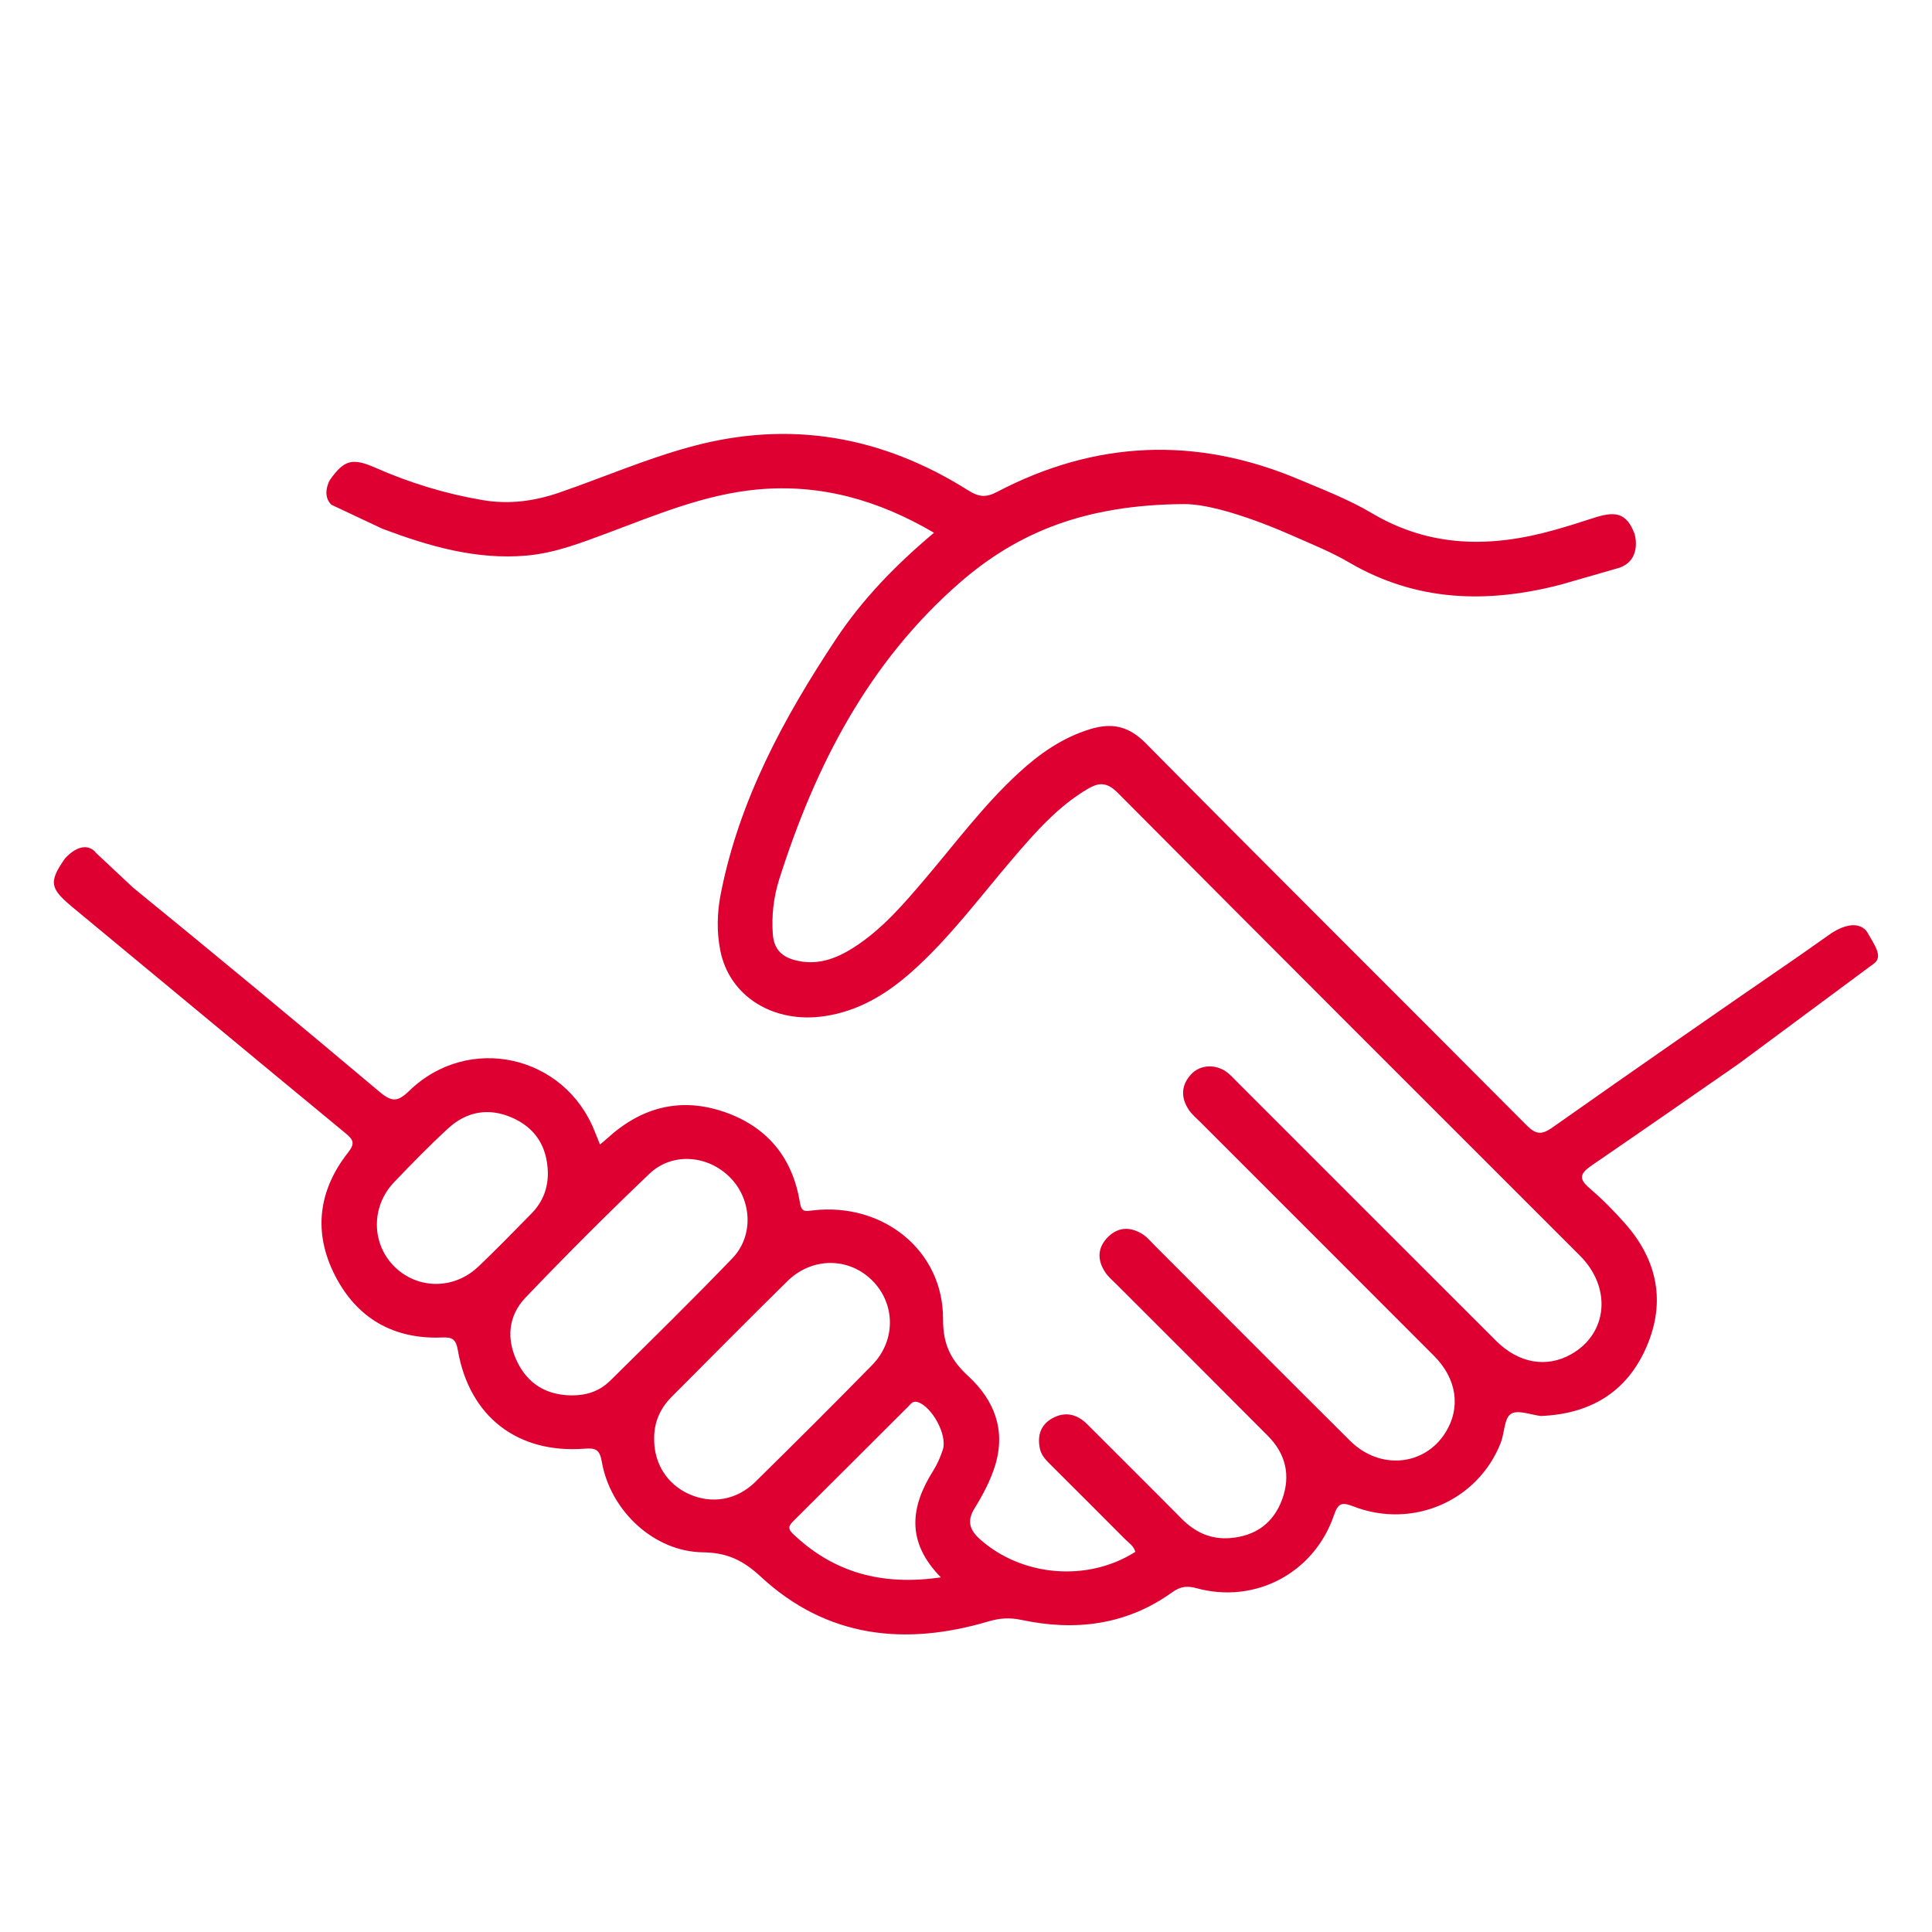 <?xml version="1.0" encoding="UTF-8"?>
<svg id="Layer_1" data-name="Layer 1" xmlns="http://www.w3.org/2000/svg" viewBox="0 0 250 250">
  <defs>
    <style>
      .cls-1 {
        fill: #dd0031;
      }
    </style>
  </defs>
  <path class="cls-1" d="m12.33,110.23c-1.75-1.75-3.93.87-3.93.87-2.23,3.17-1.86,3.94,1.2,6.47,11.71,9.69,23.39,19.4,35.11,29.07,1.03.85,1.26,1.32.32,2.51-3.86,4.91-4.52,10.37-1.67,15.92,2.84,5.54,7.6,8.26,13.87,8,1.37-.06,1.78.29,2.02,1.67,1.49,8.57,7.71,13.38,16.4,12.72,1.41-.11,1.95.1,2.22,1.67,1.11,6.39,6.77,11.66,13.09,11.74,3.14.04,5.19,1.03,7.47,3.14,8.54,7.92,18.65,9.01,29.48,5.8,1.42-.42,2.72-.52,4.23-.2,6.97,1.49,13.61.69,19.53-3.56,1.07-.77,1.92-.87,3.15-.54,7.57,2.08,15.22-1.94,17.78-9.41.54-1.57.98-1.77,2.51-1.18,7.66,2.99,16.13-.7,19.08-8.21.5-1.27.44-3.17,1.32-3.75.88-.58,2.61.13,3.88.27,6.42-.26,11.13-3.1,13.66-8.93,2.53-5.83,1.42-11.24-2.77-15.98-1.4-1.58-2.88-3.1-4.48-4.46-1.48-1.26-1.51-1.91.22-3.09,6.35-4.35,12.67-8.74,18.99-13.13l17.55-13.01c1.05-.88.09-2.23-.92-3.97,0,0-1.08-2.14-4.58.04l-4.12,2.9c-10.72,7.37-21.4,14.79-32.03,22.28-1.41,1-2.16.95-3.39-.29-16.41-16.5-32.92-32.89-49.28-49.43-2.24-2.26-4.41-2.66-7.23-1.79-3.56,1.1-6.51,3.17-9.2,5.65-4.52,4.15-8.16,9.07-12.12,13.72-2.78,3.27-5.57,6.54-9.24,8.88-2.33,1.48-4.78,2.38-7.64,1.61-1.81-.49-2.68-1.56-2.81-3.38-.17-2.42.11-4.8.84-7.1,4.67-14.69,11.55-28.08,23.39-38.38,7.49-6.51,16.23-10.06,28.98-10.14,3.3-.03,8.86,1.79,14.28,4.19,2.39,1.06,4.83,2.04,7.08,3.36,8.72,5.1,17.9,5.34,27.4,2.87l7.16-2.06c3.49-.87,2.39-4.48,2.39-4.48-1.08-2.94-2.69-2.95-5.42-2.05-1.65.54-3.32,1.06-4.99,1.53-8.13,2.29-16,2.31-23.57-2.17-2.98-1.77-6.27-3.04-9.48-4.39-13.27-5.6-26.33-5.05-39.07,1.64-1.45.76-2.38.62-3.7-.21-11.13-7.02-23.05-9.15-35.88-5.66-5.83,1.58-11.36,3.99-17.06,5.95-3.23,1.11-6.49,1.54-9.86.97-4.82-.81-9.46-2.23-13.93-4.2-2.96-1.3-4.03-1.02-5.87,1.59,0,0-1.13,1.89.18,3.2l6.63,3.12c6,2.25,12.14,4.05,18.68,3.46,3.65-.33,7.05-1.65,10.45-2.92,6.32-2.36,12.57-5,19.38-5.63,8.16-.75,15.63,1.36,22.85,5.6-4.97,4.17-9.27,8.61-12.7,13.78-6.74,10.16-12.5,20.79-14.89,32.92-.48,2.44-.55,4.94-.06,7.38,1.19,5.95,6.91,9.46,13.5,8.47,4.34-.65,7.9-2.78,11.12-5.61,4.99-4.4,8.92-9.75,13.22-14.77,2.89-3.37,5.8-6.72,9.69-9.02,1.49-.88,2.52-.88,3.9.51,19.89,20.01,39.86,39.94,59.81,59.89,4.14,4.15,3.59,10.08-1.14,12.75-3.19,1.8-6.8,1.18-9.72-1.74-11.12-11.1-22.22-22.21-33.32-33.31-.46-.46-.9-.96-1.41-1.37-1.46-1.17-3.56-1.1-4.75.22-1.3,1.42-1.32,3.02-.27,4.59.4.59.98,1.07,1.49,1.58,10.08,10.08,20.16,20.15,30.23,30.24,2.96,2.96,3.49,6.71,1.49,9.91-2.72,4.36-8.52,4.9-12.37,1.06-8.46-8.41-16.87-16.86-25.3-25.29-.46-.46-.89-.99-1.42-1.35-1.57-1.04-3.18-1.09-4.57.27-1.38,1.36-1.44,2.97-.39,4.56.39.6.97,1.08,1.48,1.59,6.53,6.53,13.07,13.05,19.58,19.6,2.33,2.34,2.97,5.15,1.85,8.22-1.13,3.09-3.48,4.76-6.76,5.01-2.47.19-4.52-.75-6.25-2.51-4.04-4.08-8.12-8.12-12.18-12.19-1.34-1.34-2.87-1.73-4.54-.81-1.53.84-1.97,2.27-1.62,3.93.2.97.92,1.62,1.59,2.29,3.14,3.13,6.28,6.26,9.41,9.41.5.5,1.16.9,1.35,1.66-6.15,3.92-14.62,3.22-20.07-1.6-1.32-1.17-1.77-2.33-.77-3.97,1.1-1.79,2.11-3.65,2.72-5.68,1.37-4.57-.16-8.39-3.45-11.44-2.27-2.1-3.32-4.05-3.31-7.44.03-8.88-7.77-15.09-16.81-14.06-.96.11-1.51.31-1.72-1.04-.94-5.81-4.26-9.81-9.82-11.71-5.67-1.94-10.73-.57-15.11,3.44-.26.24-.54.46-.93.79-.25-.63-.46-1.13-.66-1.63-3.87-9.96-16.34-12.77-24.03-5.31-1.48,1.44-2.24,1.46-3.82.14-10.57-8.9-21.2-17.71-31.91-26.44l-4.9-4.59Zm49.55,53.68c-3.13,2.98-7.82,2.95-10.81.02-3.03-2.97-3.09-7.82-.05-10.98,2.26-2.36,4.55-4.71,6.95-6.92,2.4-2.21,5.25-2.73,8.28-1.41,3.02,1.32,4.53,3.72,4.64,7.01.05,2.08-.64,3.88-2.07,5.35-2.29,2.34-4.57,4.68-6.94,6.94Zm17.02,14.8c-1.34,1.33-3.08,1.88-4.99,1.85-3.2-.04-5.59-1.48-6.98-4.34-1.44-2.96-1.17-5.97,1.08-8.32,5.22-5.46,10.56-10.81,16.03-16.02,2.95-2.81,7.57-2.42,10.44.49,2.82,2.86,3.09,7.54.28,10.46-5.19,5.39-10.53,10.63-15.86,15.89Zm18.87,13.02c-2.45,2.41-5.67,2.93-8.64,1.59-2.82-1.28-4.51-3.96-4.48-7.12-.03-2.15.77-3.96,2.28-5.47,4.98-4.99,9.93-10,14.95-14.94,3.18-3.13,7.92-3.13,10.96-.12,3.04,3,3.12,7.8.02,10.96-4.98,5.09-10.03,10.11-15.1,15.1Zm24.24-4.18c-.3.96-.72,1.91-1.25,2.76-2.94,4.65-3.55,9.18.99,13.8-7.64,1.11-13.87-.61-19.13-5.62-.76-.72-.52-1.11.09-1.71,4.95-4.91,9.87-9.85,14.81-14.77.33-.33.6-.8,1.27-.57,1.81.6,3.81,4.23,3.22,6.12Z"/>
</svg>